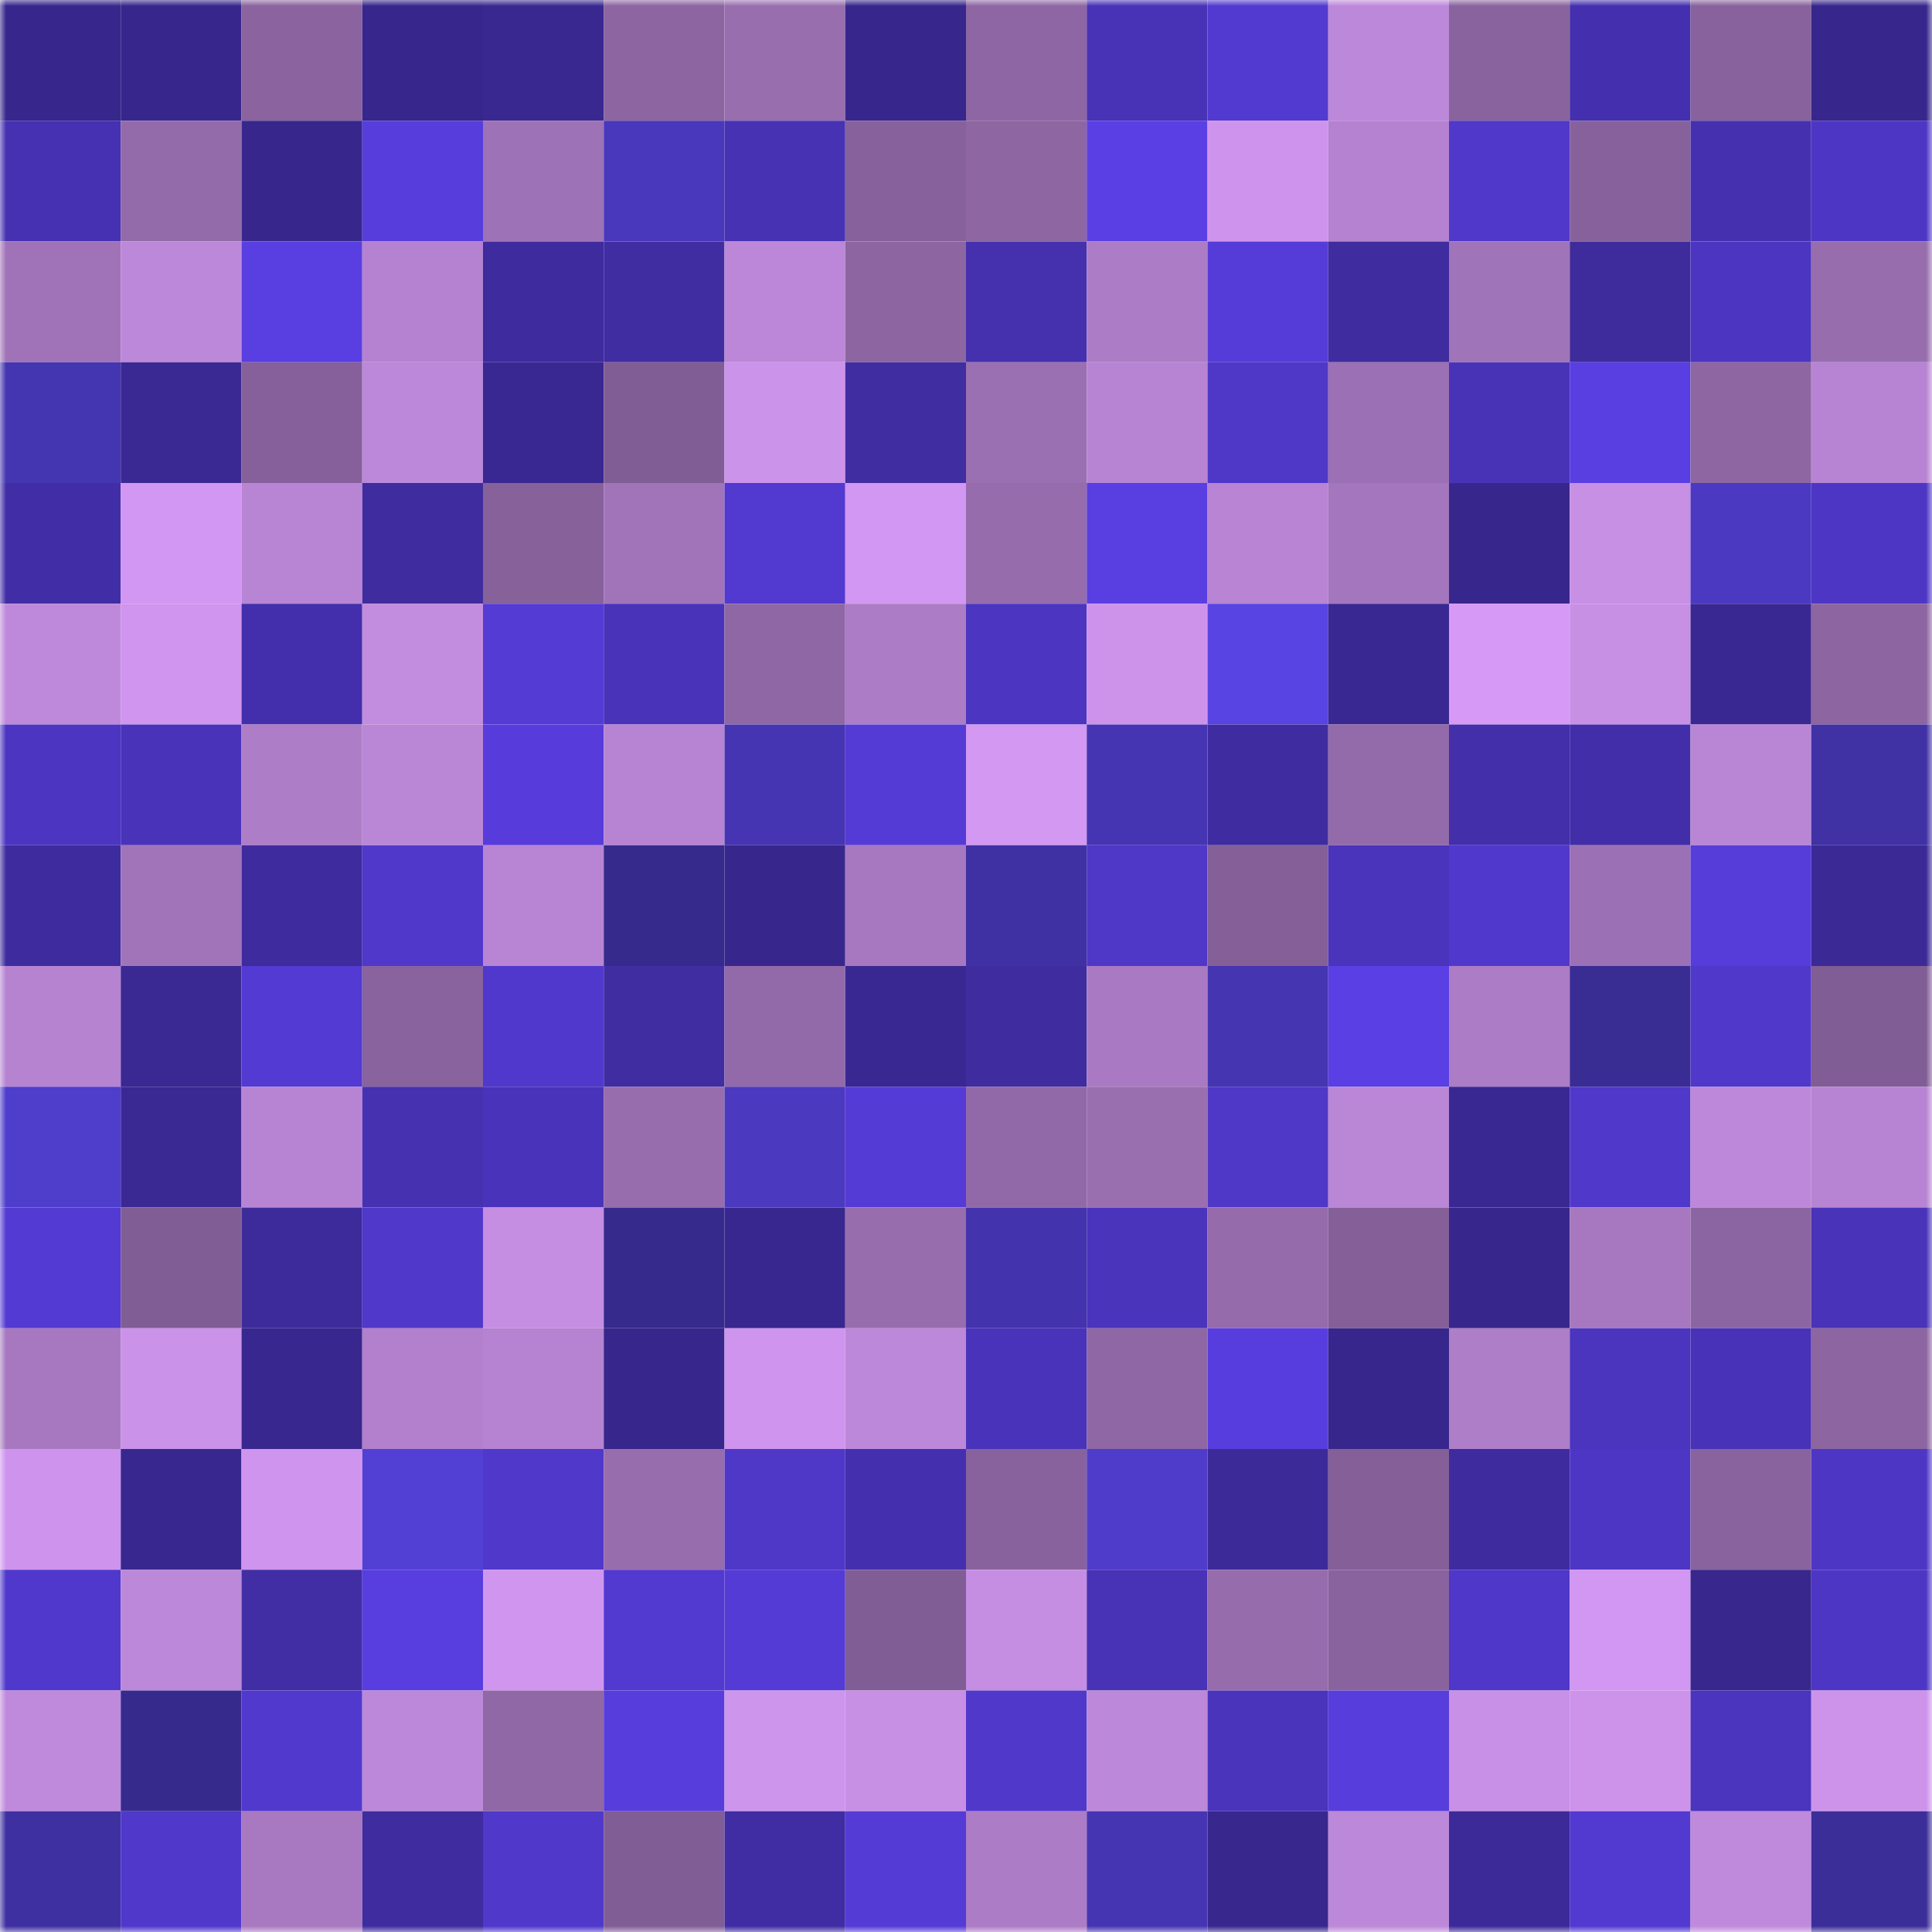 <svg viewBox="0 0 160 160" fill="none" role="img" xmlns="http://www.w3.org/2000/svg" width="240" height="240" name="farcaster%2Csuns"><mask id="571293776" mask-type="alpha" maskUnits="userSpaceOnUse" x="0" y="0" width="160" height="160"><rect width="160" height="160" fill="#FFFFFF"></rect></mask><g mask="url(#571293776)"><rect x="0" y="0" width="10" height="10" fill="#37268b"></rect><rect x="10" y="0" width="10" height="10" fill="#37268b"></rect><rect x="20" y="0" width="10" height="10" fill="#8a639f"></rect><rect x="30" y="0" width="10" height="10" fill="#37268b"></rect><rect x="40" y="0" width="10" height="10" fill="#392890"></rect><rect x="50" y="0" width="10" height="10" fill="#8c65a1"></rect><rect x="60" y="0" width="10" height="10" fill="#986eaf"></rect><rect x="70" y="0" width="10" height="10" fill="#37268b"></rect><rect x="80" y="0" width="10" height="10" fill="#8e66a3"></rect><rect x="90" y="0" width="10" height="10" fill="#4832b6"></rect><rect x="100" y="0" width="10" height="10" fill="#5239cf"></rect><rect x="110" y="0" width="10" height="10" fill="#bc88d9"></rect><rect x="120" y="0" width="10" height="10" fill="#89639d"></rect><rect x="130" y="0" width="10" height="10" fill="#4430ae"></rect><rect x="140" y="0" width="10" height="10" fill="#87629c"></rect><rect x="150" y="0" width="10" height="10" fill="#37268b"></rect><rect x="0" y="10" width="10" height="10" fill="#4631b2"></rect><rect x="10" y="10" width="10" height="10" fill="#946baa"></rect><rect x="20" y="10" width="10" height="10" fill="#37278d"></rect><rect x="30" y="10" width="10" height="10" fill="#573ddc"></rect><rect x="40" y="10" width="10" height="10" fill="#9e72b6"></rect><rect x="50" y="10" width="10" height="10" fill="#4938bc"></rect><rect x="60" y="10" width="10" height="10" fill="#4732b4"></rect><rect x="70" y="10" width="10" height="10" fill="#86619b"></rect><rect x="80" y="10" width="10" height="10" fill="#8d66a2"></rect><rect x="90" y="10" width="10" height="10" fill="#5a3fe5"></rect><rect x="100" y="10" width="10" height="10" fill="#ce94ed"></rect><rect x="110" y="10" width="10" height="10" fill="#b482d0"></rect><rect x="120" y="10" width="10" height="10" fill="#5038ca"></rect><rect x="130" y="10" width="10" height="10" fill="#86619b"></rect><rect x="140" y="10" width="10" height="10" fill="#4531b0"></rect><rect x="150" y="10" width="10" height="10" fill="#4e36c5"></rect><rect x="0" y="20" width="10" height="10" fill="#a073b8"></rect><rect x="10" y="20" width="10" height="10" fill="#bc88d9"></rect><rect x="20" y="20" width="10" height="10" fill="#593ee1"></rect><rect x="30" y="20" width="10" height="10" fill="#b482d0"></rect><rect x="40" y="20" width="10" height="10" fill="#3e2b9e"></rect><rect x="50" y="20" width="10" height="10" fill="#402da2"></rect><rect x="60" y="20" width="10" height="10" fill="#bc87d8"></rect><rect x="70" y="20" width="10" height="10" fill="#8c65a1"></rect><rect x="80" y="20" width="10" height="10" fill="#4530ae"></rect><rect x="90" y="20" width="10" height="10" fill="#ac7cc6"></rect><rect x="100" y="20" width="10" height="10" fill="#553cd8"></rect><rect x="110" y="20" width="10" height="10" fill="#3f2c9f"></rect><rect x="120" y="20" width="10" height="10" fill="#a074b9"></rect><rect x="130" y="20" width="10" height="10" fill="#3e2b9c"></rect><rect x="140" y="20" width="10" height="10" fill="#4c35c0"></rect><rect x="150" y="20" width="10" height="10" fill="#976dad"></rect><rect x="0" y="30" width="10" height="10" fill="#4435b0"></rect><rect x="10" y="30" width="10" height="10" fill="#3a2993"></rect><rect x="20" y="30" width="10" height="10" fill="#86609a"></rect><rect x="30" y="30" width="10" height="10" fill="#bc88d9"></rect><rect x="40" y="30" width="10" height="10" fill="#392892"></rect><rect x="50" y="30" width="10" height="10" fill="#815d95"></rect><rect x="60" y="30" width="10" height="10" fill="#cc93eb"></rect><rect x="70" y="30" width="10" height="10" fill="#402da2"></rect><rect x="80" y="30" width="10" height="10" fill="#9b70b2"></rect><rect x="90" y="30" width="10" height="10" fill="#b784d3"></rect><rect x="100" y="30" width="10" height="10" fill="#4f37c8"></rect><rect x="110" y="30" width="10" height="10" fill="#9c70b4"></rect><rect x="120" y="30" width="10" height="10" fill="#4833b7"></rect><rect x="130" y="30" width="10" height="10" fill="#593ee2"></rect><rect x="140" y="30" width="10" height="10" fill="#8d66a2"></rect><rect x="150" y="30" width="10" height="10" fill="#b784d3"></rect><rect x="0" y="40" width="10" height="10" fill="#412ea6"></rect><rect x="10" y="40" width="10" height="10" fill="#d297f2"></rect><rect x="20" y="40" width="10" height="10" fill="#b885d4"></rect><rect x="30" y="40" width="10" height="10" fill="#3f2c9f"></rect><rect x="40" y="40" width="10" height="10" fill="#86619a"></rect><rect x="50" y="40" width="10" height="10" fill="#a174ba"></rect><rect x="60" y="40" width="10" height="10" fill="#5239d0"></rect><rect x="70" y="40" width="10" height="10" fill="#d297f2"></rect><rect x="80" y="40" width="10" height="10" fill="#966cad"></rect><rect x="90" y="40" width="10" height="10" fill="#593ee2"></rect><rect x="100" y="40" width="10" height="10" fill="#b884d3"></rect><rect x="110" y="40" width="10" height="10" fill="#a476bd"></rect><rect x="120" y="40" width="10" height="10" fill="#37278c"></rect><rect x="130" y="40" width="10" height="10" fill="#c790e5"></rect><rect x="140" y="40" width="10" height="10" fill="#4b3ac1"></rect><rect x="150" y="40" width="10" height="10" fill="#4e36c5"></rect><rect x="0" y="50" width="10" height="10" fill="#be89db"></rect><rect x="10" y="50" width="10" height="10" fill="#cf95ef"></rect><rect x="20" y="50" width="10" height="10" fill="#432fab"></rect><rect x="30" y="50" width="10" height="10" fill="#c28cdf"></rect><rect x="40" y="50" width="10" height="10" fill="#543bd4"></rect><rect x="50" y="50" width="10" height="10" fill="#4933b9"></rect><rect x="60" y="50" width="10" height="10" fill="#9067a5"></rect><rect x="70" y="50" width="10" height="10" fill="#ac7cc6"></rect><rect x="80" y="50" width="10" height="10" fill="#4c35c0"></rect><rect x="90" y="50" width="10" height="10" fill="#cd93eb"></rect><rect x="100" y="50" width="10" height="10" fill="#5844e3"></rect><rect x="110" y="50" width="10" height="10" fill="#392891"></rect><rect x="120" y="50" width="10" height="10" fill="#d69af6"></rect><rect x="130" y="50" width="10" height="10" fill="#c790e5"></rect><rect x="140" y="50" width="10" height="10" fill="#392891"></rect><rect x="150" y="50" width="10" height="10" fill="#8c65a1"></rect><rect x="0" y="60" width="10" height="10" fill="#4c35c0"></rect><rect x="10" y="60" width="10" height="10" fill="#4933b9"></rect><rect x="20" y="60" width="10" height="10" fill="#ae7dc8"></rect><rect x="30" y="60" width="10" height="10" fill="#ba86d6"></rect><rect x="40" y="60" width="10" height="10" fill="#573cdb"></rect><rect x="50" y="60" width="10" height="10" fill="#b784d3"></rect><rect x="60" y="60" width="10" height="10" fill="#4535b2"></rect><rect x="70" y="60" width="10" height="10" fill="#553bd6"></rect><rect x="80" y="60" width="10" height="10" fill="#d298f2"></rect><rect x="90" y="60" width="10" height="10" fill="#4635b3"></rect><rect x="100" y="60" width="10" height="10" fill="#3f2ca0"></rect><rect x="110" y="60" width="10" height="10" fill="#946baa"></rect><rect x="120" y="60" width="10" height="10" fill="#432faa"></rect><rect x="130" y="60" width="10" height="10" fill="#422ea8"></rect><rect x="140" y="60" width="10" height="10" fill="#b985d5"></rect><rect x="150" y="60" width="10" height="10" fill="#4031a5"></rect><rect x="0" y="70" width="10" height="10" fill="#3e2c9e"></rect><rect x="10" y="70" width="10" height="10" fill="#a174ba"></rect><rect x="20" y="70" width="10" height="10" fill="#3e2b9d"></rect><rect x="30" y="70" width="10" height="10" fill="#5038cb"></rect><rect x="40" y="70" width="10" height="10" fill="#b885d4"></rect><rect x="50" y="70" width="10" height="10" fill="#372a8d"></rect><rect x="60" y="70" width="10" height="10" fill="#37278c"></rect><rect x="70" y="70" width="10" height="10" fill="#a778c0"></rect><rect x="80" y="70" width="10" height="10" fill="#3f31a3"></rect><rect x="90" y="70" width="10" height="10" fill="#4f37c8"></rect><rect x="100" y="70" width="10" height="10" fill="#845f98"></rect><rect x="110" y="70" width="10" height="10" fill="#4a34bc"></rect><rect x="120" y="70" width="10" height="10" fill="#5138cd"></rect><rect x="130" y="70" width="10" height="10" fill="#9c70b4"></rect><rect x="140" y="70" width="10" height="10" fill="#563cd9"></rect><rect x="150" y="70" width="10" height="10" fill="#3b2996"></rect><rect x="0" y="80" width="10" height="10" fill="#b683d1"></rect><rect x="10" y="80" width="10" height="10" fill="#3a2993"></rect><rect x="20" y="80" width="10" height="10" fill="#533ad2"></rect><rect x="30" y="80" width="10" height="10" fill="#89639e"></rect><rect x="40" y="80" width="10" height="10" fill="#5138cc"></rect><rect x="50" y="80" width="10" height="10" fill="#402da2"></rect><rect x="60" y="80" width="10" height="10" fill="#936aa9"></rect><rect x="70" y="80" width="10" height="10" fill="#392891"></rect><rect x="80" y="80" width="10" height="10" fill="#3f2c9f"></rect><rect x="90" y="80" width="10" height="10" fill="#a97ac3"></rect><rect x="100" y="80" width="10" height="10" fill="#4535b1"></rect><rect x="110" y="80" width="10" height="10" fill="#5a3fe5"></rect><rect x="120" y="80" width="10" height="10" fill="#ac7cc6"></rect><rect x="130" y="80" width="10" height="10" fill="#392c93"></rect><rect x="140" y="80" width="10" height="10" fill="#5038ca"></rect><rect x="150" y="80" width="10" height="10" fill="#815d95"></rect><rect x="0" y="90" width="10" height="10" fill="#4f3dcb"></rect><rect x="10" y="90" width="10" height="10" fill="#3a2993"></rect><rect x="20" y="90" width="10" height="10" fill="#b784d3"></rect><rect x="30" y="90" width="10" height="10" fill="#4631b0"></rect><rect x="40" y="90" width="10" height="10" fill="#4933ba"></rect><rect x="50" y="90" width="10" height="10" fill="#976dad"></rect><rect x="60" y="90" width="10" height="10" fill="#4b39c0"></rect><rect x="70" y="90" width="10" height="10" fill="#553bd6"></rect><rect x="80" y="90" width="10" height="10" fill="#9269a8"></rect><rect x="90" y="90" width="10" height="10" fill="#996fb0"></rect><rect x="100" y="90" width="10" height="10" fill="#4f37c7"></rect><rect x="110" y="90" width="10" height="10" fill="#ba86d6"></rect><rect x="120" y="90" width="10" height="10" fill="#392891"></rect><rect x="130" y="90" width="10" height="10" fill="#5038cb"></rect><rect x="140" y="90" width="10" height="10" fill="#bd88da"></rect><rect x="150" y="90" width="10" height="10" fill="#b784d3"></rect><rect x="0" y="100" width="10" height="10" fill="#533ad3"></rect><rect x="10" y="100" width="10" height="10" fill="#815d95"></rect><rect x="20" y="100" width="10" height="10" fill="#3d2b9b"></rect><rect x="30" y="100" width="10" height="10" fill="#5038cb"></rect><rect x="40" y="100" width="10" height="10" fill="#c58ee3"></rect><rect x="50" y="100" width="10" height="10" fill="#372a8d"></rect><rect x="60" y="100" width="10" height="10" fill="#38278e"></rect><rect x="70" y="100" width="10" height="10" fill="#976dad"></rect><rect x="80" y="100" width="10" height="10" fill="#4333ac"></rect><rect x="90" y="100" width="10" height="10" fill="#4a34bc"></rect><rect x="100" y="100" width="10" height="10" fill="#956bab"></rect><rect x="110" y="100" width="10" height="10" fill="#845f98"></rect><rect x="120" y="100" width="10" height="10" fill="#37278c"></rect><rect x="130" y="100" width="10" height="10" fill="#a778c0"></rect><rect x="140" y="100" width="10" height="10" fill="#8b65a1"></rect><rect x="150" y="100" width="10" height="10" fill="#4933b9"></rect><rect x="0" y="110" width="10" height="10" fill="#a778c0"></rect><rect x="10" y="110" width="10" height="10" fill="#ca92e8"></rect><rect x="20" y="110" width="10" height="10" fill="#38278e"></rect><rect x="30" y="110" width="10" height="10" fill="#b280cc"></rect><rect x="40" y="110" width="10" height="10" fill="#b583d1"></rect><rect x="50" y="110" width="10" height="10" fill="#37268b"></rect><rect x="60" y="110" width="10" height="10" fill="#cf95ee"></rect><rect x="70" y="110" width="10" height="10" fill="#bc88d9"></rect><rect x="80" y="110" width="10" height="10" fill="#4933ba"></rect><rect x="90" y="110" width="10" height="10" fill="#8e67a4"></rect><rect x="100" y="110" width="10" height="10" fill="#583dde"></rect><rect x="110" y="110" width="10" height="10" fill="#37268b"></rect><rect x="120" y="110" width="10" height="10" fill="#ae7ec9"></rect><rect x="130" y="110" width="10" height="10" fill="#4b35bf"></rect><rect x="140" y="110" width="10" height="10" fill="#4832b7"></rect><rect x="150" y="110" width="10" height="10" fill="#8c65a1"></rect><rect x="0" y="120" width="10" height="10" fill="#ce94ed"></rect><rect x="10" y="120" width="10" height="10" fill="#38278e"></rect><rect x="20" y="120" width="10" height="10" fill="#cf95ee"></rect><rect x="30" y="120" width="10" height="10" fill="#523fd4"></rect><rect x="40" y="120" width="10" height="10" fill="#5038cb"></rect><rect x="50" y="120" width="10" height="10" fill="#976dad"></rect><rect x="60" y="120" width="10" height="10" fill="#4f37c7"></rect><rect x="70" y="120" width="10" height="10" fill="#4430ae"></rect><rect x="80" y="120" width="10" height="10" fill="#88629d"></rect><rect x="90" y="120" width="10" height="10" fill="#4f3ccb"></rect><rect x="100" y="120" width="10" height="10" fill="#3c2a99"></rect><rect x="110" y="120" width="10" height="10" fill="#845f98"></rect><rect x="120" y="120" width="10" height="10" fill="#3e2c9e"></rect><rect x="130" y="120" width="10" height="10" fill="#4e36c5"></rect><rect x="140" y="120" width="10" height="10" fill="#89639e"></rect><rect x="150" y="120" width="10" height="10" fill="#4e36c5"></rect><rect x="0" y="130" width="10" height="10" fill="#5038cc"></rect><rect x="10" y="130" width="10" height="10" fill="#bc88d9"></rect><rect x="20" y="130" width="10" height="10" fill="#412ea5"></rect><rect x="30" y="130" width="10" height="10" fill="#583ddf"></rect><rect x="40" y="130" width="10" height="10" fill="#d096ef"></rect><rect x="50" y="130" width="10" height="10" fill="#5239d0"></rect><rect x="60" y="130" width="10" height="10" fill="#543bd5"></rect><rect x="70" y="130" width="10" height="10" fill="#815d95"></rect><rect x="80" y="130" width="10" height="10" fill="#c58ee3"></rect><rect x="90" y="130" width="10" height="10" fill="#4832b6"></rect><rect x="100" y="130" width="10" height="10" fill="#966cad"></rect><rect x="110" y="130" width="10" height="10" fill="#89639e"></rect><rect x="120" y="130" width="10" height="10" fill="#4f37c9"></rect><rect x="130" y="130" width="10" height="10" fill="#d297f2"></rect><rect x="140" y="130" width="10" height="10" fill="#38278d"></rect><rect x="150" y="130" width="10" height="10" fill="#4e36c5"></rect><rect x="0" y="140" width="10" height="10" fill="#bf89dc"></rect><rect x="10" y="140" width="10" height="10" fill="#372a8d"></rect><rect x="20" y="140" width="10" height="10" fill="#5139cd"></rect><rect x="30" y="140" width="10" height="10" fill="#bc88d9"></rect><rect x="40" y="140" width="10" height="10" fill="#9068a6"></rect><rect x="50" y="140" width="10" height="10" fill="#573ddc"></rect><rect x="60" y="140" width="10" height="10" fill="#ce95ed"></rect><rect x="70" y="140" width="10" height="10" fill="#c790e5"></rect><rect x="80" y="140" width="10" height="10" fill="#5038cb"></rect><rect x="90" y="140" width="10" height="10" fill="#bc88d9"></rect><rect x="100" y="140" width="10" height="10" fill="#4a34bb"></rect><rect x="110" y="140" width="10" height="10" fill="#573ddc"></rect><rect x="120" y="140" width="10" height="10" fill="#c890e6"></rect><rect x="130" y="140" width="10" height="10" fill="#cd93eb"></rect><rect x="140" y="140" width="10" height="10" fill="#4b34be"></rect><rect x="150" y="140" width="10" height="10" fill="#cd93eb"></rect><rect x="0" y="150" width="10" height="10" fill="#3e30a1"></rect><rect x="10" y="150" width="10" height="10" fill="#5038cb"></rect><rect x="20" y="150" width="10" height="10" fill="#a879c1"></rect><rect x="30" y="150" width="10" height="10" fill="#3f2c9f"></rect><rect x="40" y="150" width="10" height="10" fill="#5038ca"></rect><rect x="50" y="150" width="10" height="10" fill="#815d95"></rect><rect x="60" y="150" width="10" height="10" fill="#402da3"></rect><rect x="70" y="150" width="10" height="10" fill="#553bd6"></rect><rect x="80" y="150" width="10" height="10" fill="#ac7cc6"></rect><rect x="90" y="150" width="10" height="10" fill="#4635b3"></rect><rect x="100" y="150" width="10" height="10" fill="#38278d"></rect><rect x="110" y="150" width="10" height="10" fill="#bc88d9"></rect><rect x="120" y="150" width="10" height="10" fill="#3c2a99"></rect><rect x="130" y="150" width="10" height="10" fill="#5239d0"></rect><rect x="140" y="150" width="10" height="10" fill="#bf89dc"></rect><rect x="150" y="150" width="10" height="10" fill="#3b2e99"></rect></g></svg>